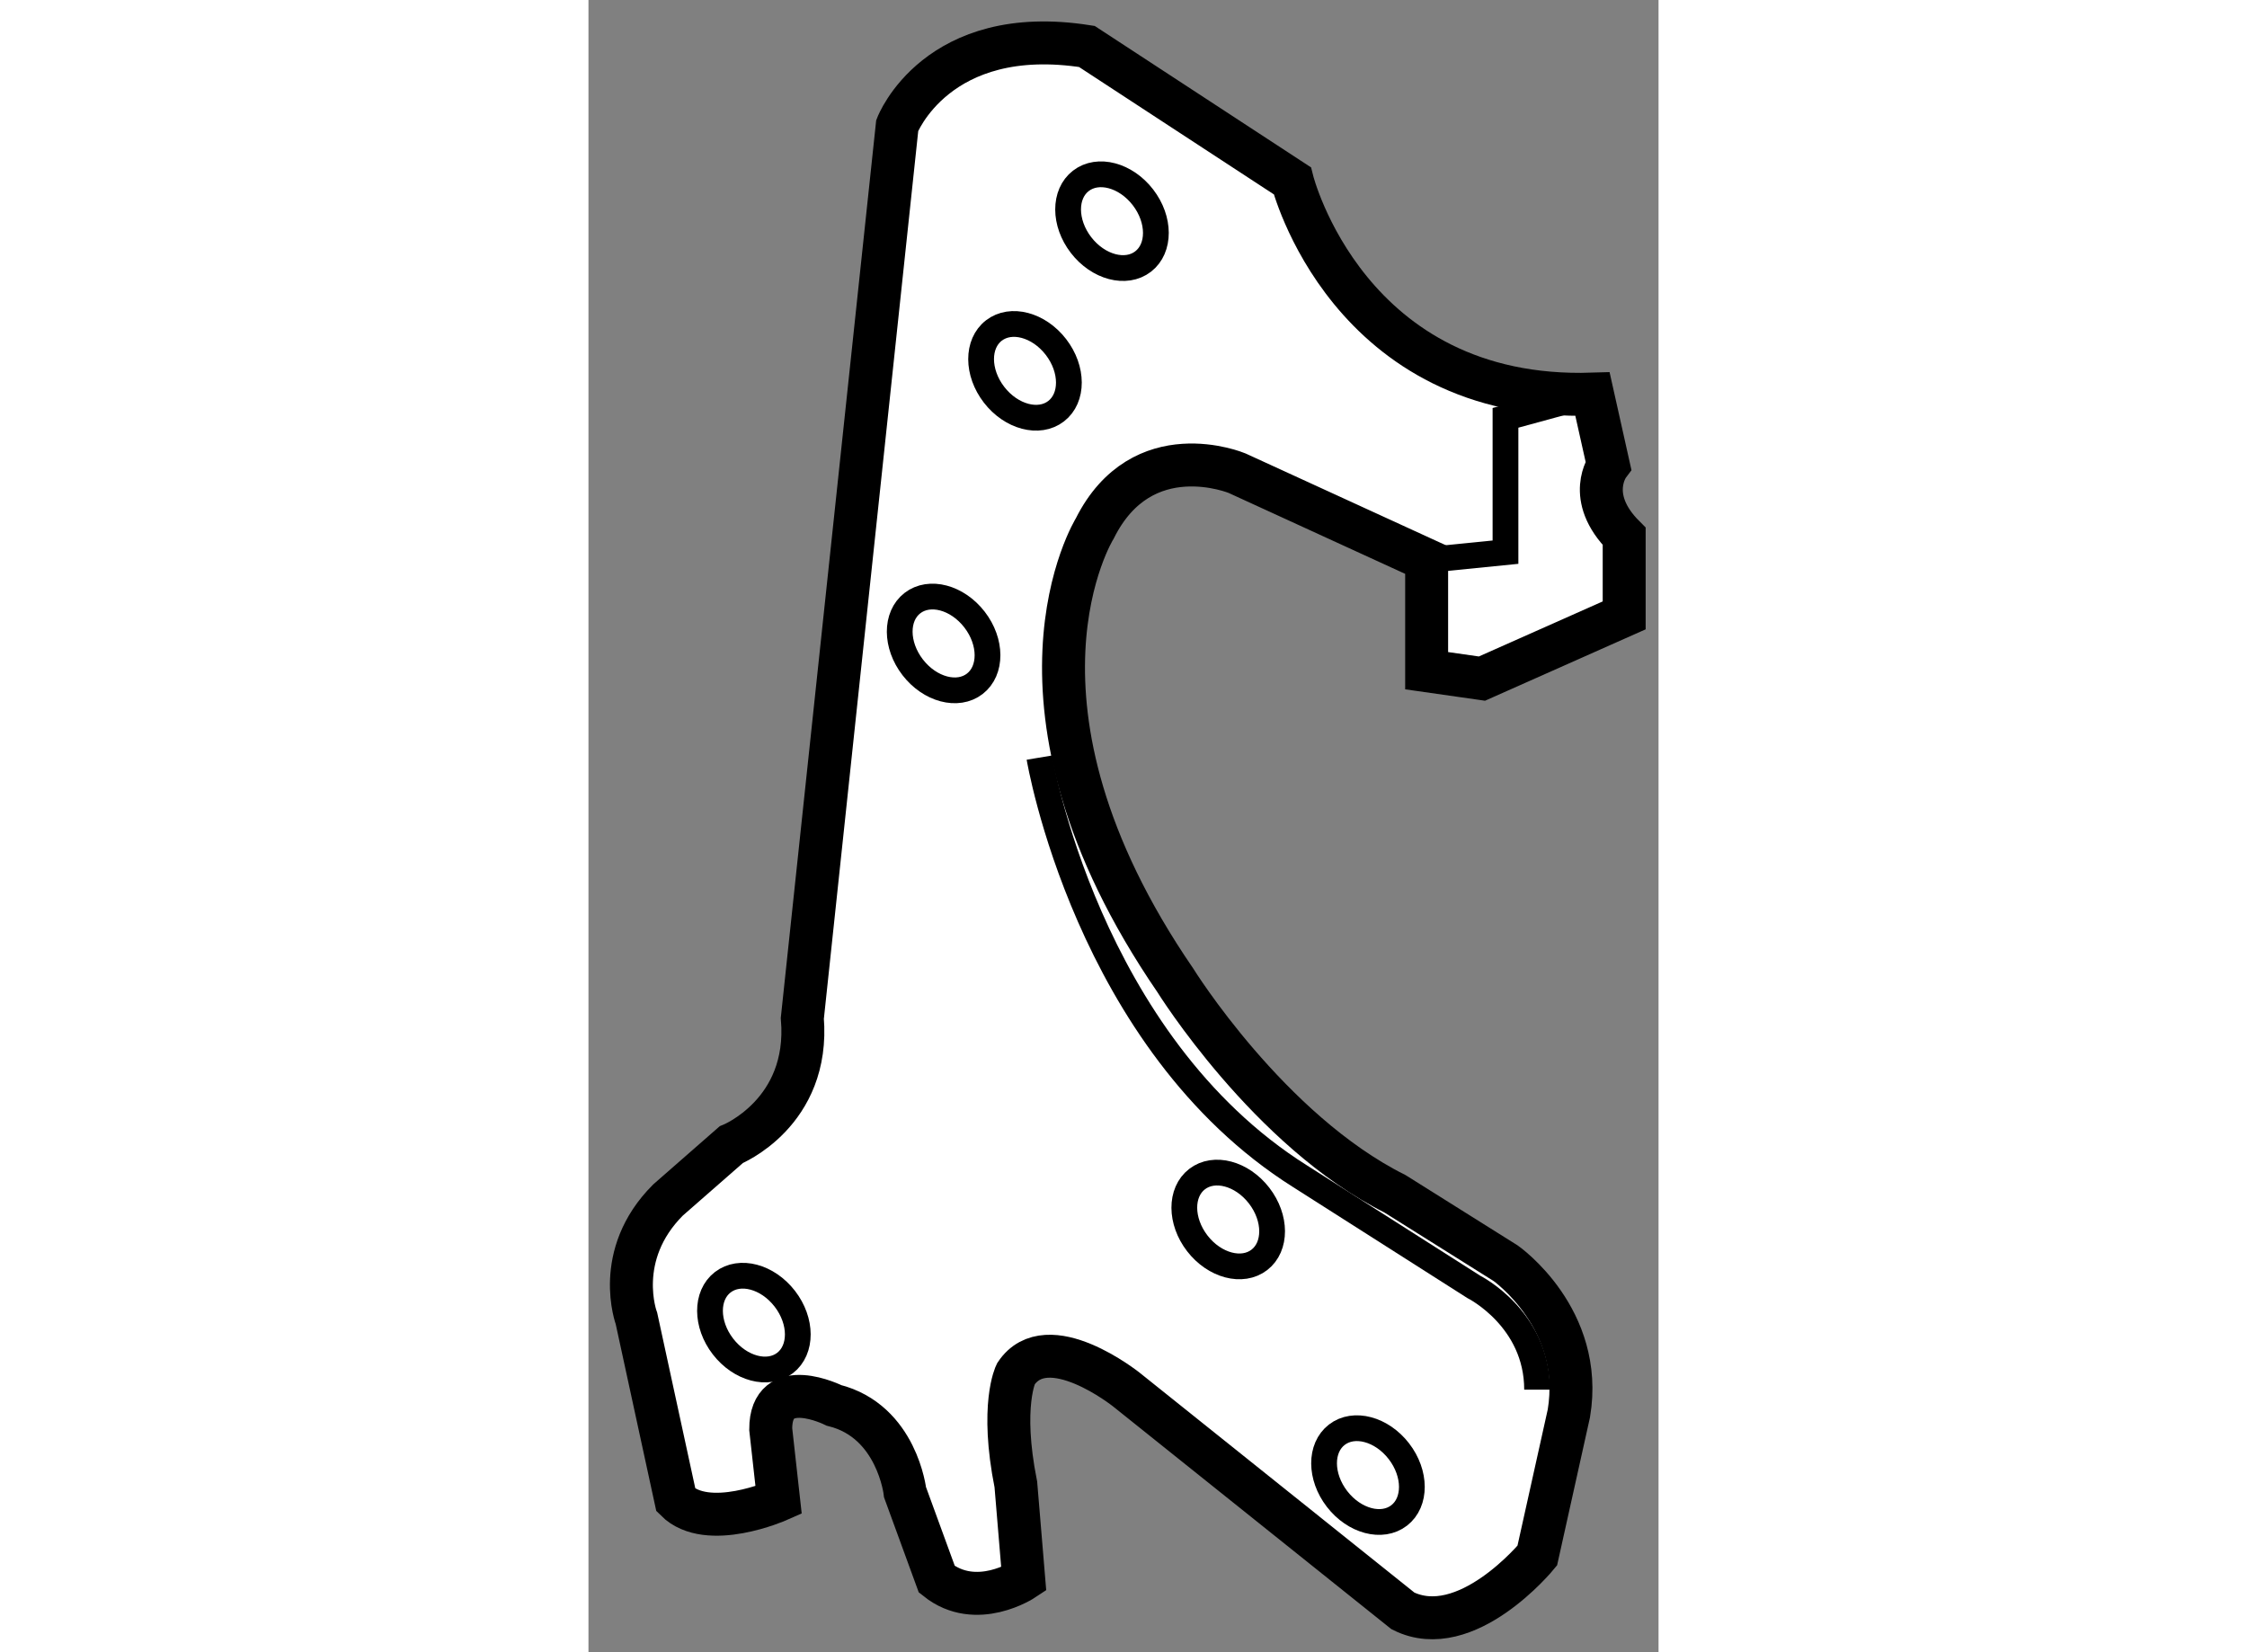 <?xml version="1.0" encoding="utf-8"?>
<!-- Generator: Adobe Illustrator 15.1.0, SVG Export Plug-In . SVG Version: 6.00 Build 0)  -->
<!DOCTYPE svg PUBLIC "-//W3C//DTD SVG 1.1//EN" "http://www.w3.org/Graphics/SVG/1.1/DTD/svg11.dtd">
<svg version="1.1" xmlns="http://www.w3.org/2000/svg" xmlns:xlink="http://www.w3.org/1999/xlink" x="0px" y="0px" width="244.8px"
	 height="180px" viewBox="4.192 58.925 12.459 19.237" enable-background="new 0 0 244.8 180" xml:space="preserve">
	
<rect x="4.192" y="58.925" width="12.459" height="19.237" fill="#808080" stroke="none"/>
	
<g><path fill="#FFFFFF" stroke="#000000" stroke-width="0.5" d="M7.787,60.386c0,0,0.459-1.196,2.208-0.92l2.392,1.564
			c0,0,0.644,2.576,3.495,2.484l0.185,0.828c0,0-0.276,0.368,0.184,0.828v0.92l-1.656,0.736l-0.644-0.092v-1.288l-2.208-1.012
			c0,0-1.104-0.46-1.656,0.644c0,0-1.271,2.04,0.937,5.26c0,0,1.087,1.751,2.559,2.487l1.288,0.808c0,0,0.92,0.645,0.736,1.748
			l-0.368,1.656c0,0-0.828,1.011-1.564,0.644l-3.219-2.576c0,0-0.92-0.736-1.288-0.184c0,0-0.184,0.368,0,1.288l0.092,1.104
			c0,0-0.552,0.368-1.012,0L7.878,76.3c0,0-0.092-0.828-0.828-1.012c0,0-0.736-0.368-0.736,0.276l0.092,0.828
			c0,0-0.828,0.368-1.196,0l-0.459-2.115c0,0-0.277-0.736,0.367-1.38l0.736-0.644c0,0,0.92-0.368,0.828-1.472L7.787,60.386z"></path><polyline fill="none" stroke="#000000" stroke-width="0.3" points="13.949,65.446 14.869,65.354 14.869,63.79 15.881,63.514 		"></polyline><path fill="none" stroke="#000000" stroke-width="0.3" d="M9.442,67.746c0,0,0.552,3.312,3.036,4.875l2.023,1.288
			c0,0,0.736,0.368,0.736,1.196"></path><ellipse transform="matrix(0.792 -0.611 0.611 0.792 -35.419 19.082)" fill="none" stroke="#000000" stroke-width="0.3" cx="10.276" cy="61.486" rx="0.455" ry="0.593"></ellipse><ellipse transform="matrix(0.792 -0.611 0.611 0.792 -36.694 18.826)" fill="none" stroke="#000000" stroke-width="0.3" cx="9.263" cy="63.228" rx="0.455" ry="0.593"></ellipse><ellipse transform="matrix(0.791 -0.611 0.611 0.791 -38.872 18.954)" fill="none" stroke="#000000" stroke-width="0.3" cx="8.343" cy="66.448" rx="0.455" ry="0.594"></ellipse><ellipse transform="matrix(0.791 -0.611 0.611 0.791 -44.168 19.255)" fill="none" stroke="#000000" stroke-width="0.3" cx="6.135" cy="74.359" rx="0.455" ry="0.594"></ellipse><ellipse transform="matrix(0.791 -0.611 0.611 0.791 -42.281 22.373)" fill="none" stroke="#000000" stroke-width="0.3" cx="11.655" cy="73.163" rx="0.455" ry="0.594"></ellipse><ellipse transform="matrix(0.791 -0.611 0.611 0.791 -43.764 24.022)" fill="none" stroke="#000000" stroke-width="0.3" cx="13.306" cy="76.116" rx="0.455" ry="0.594"></ellipse></g>


</svg>